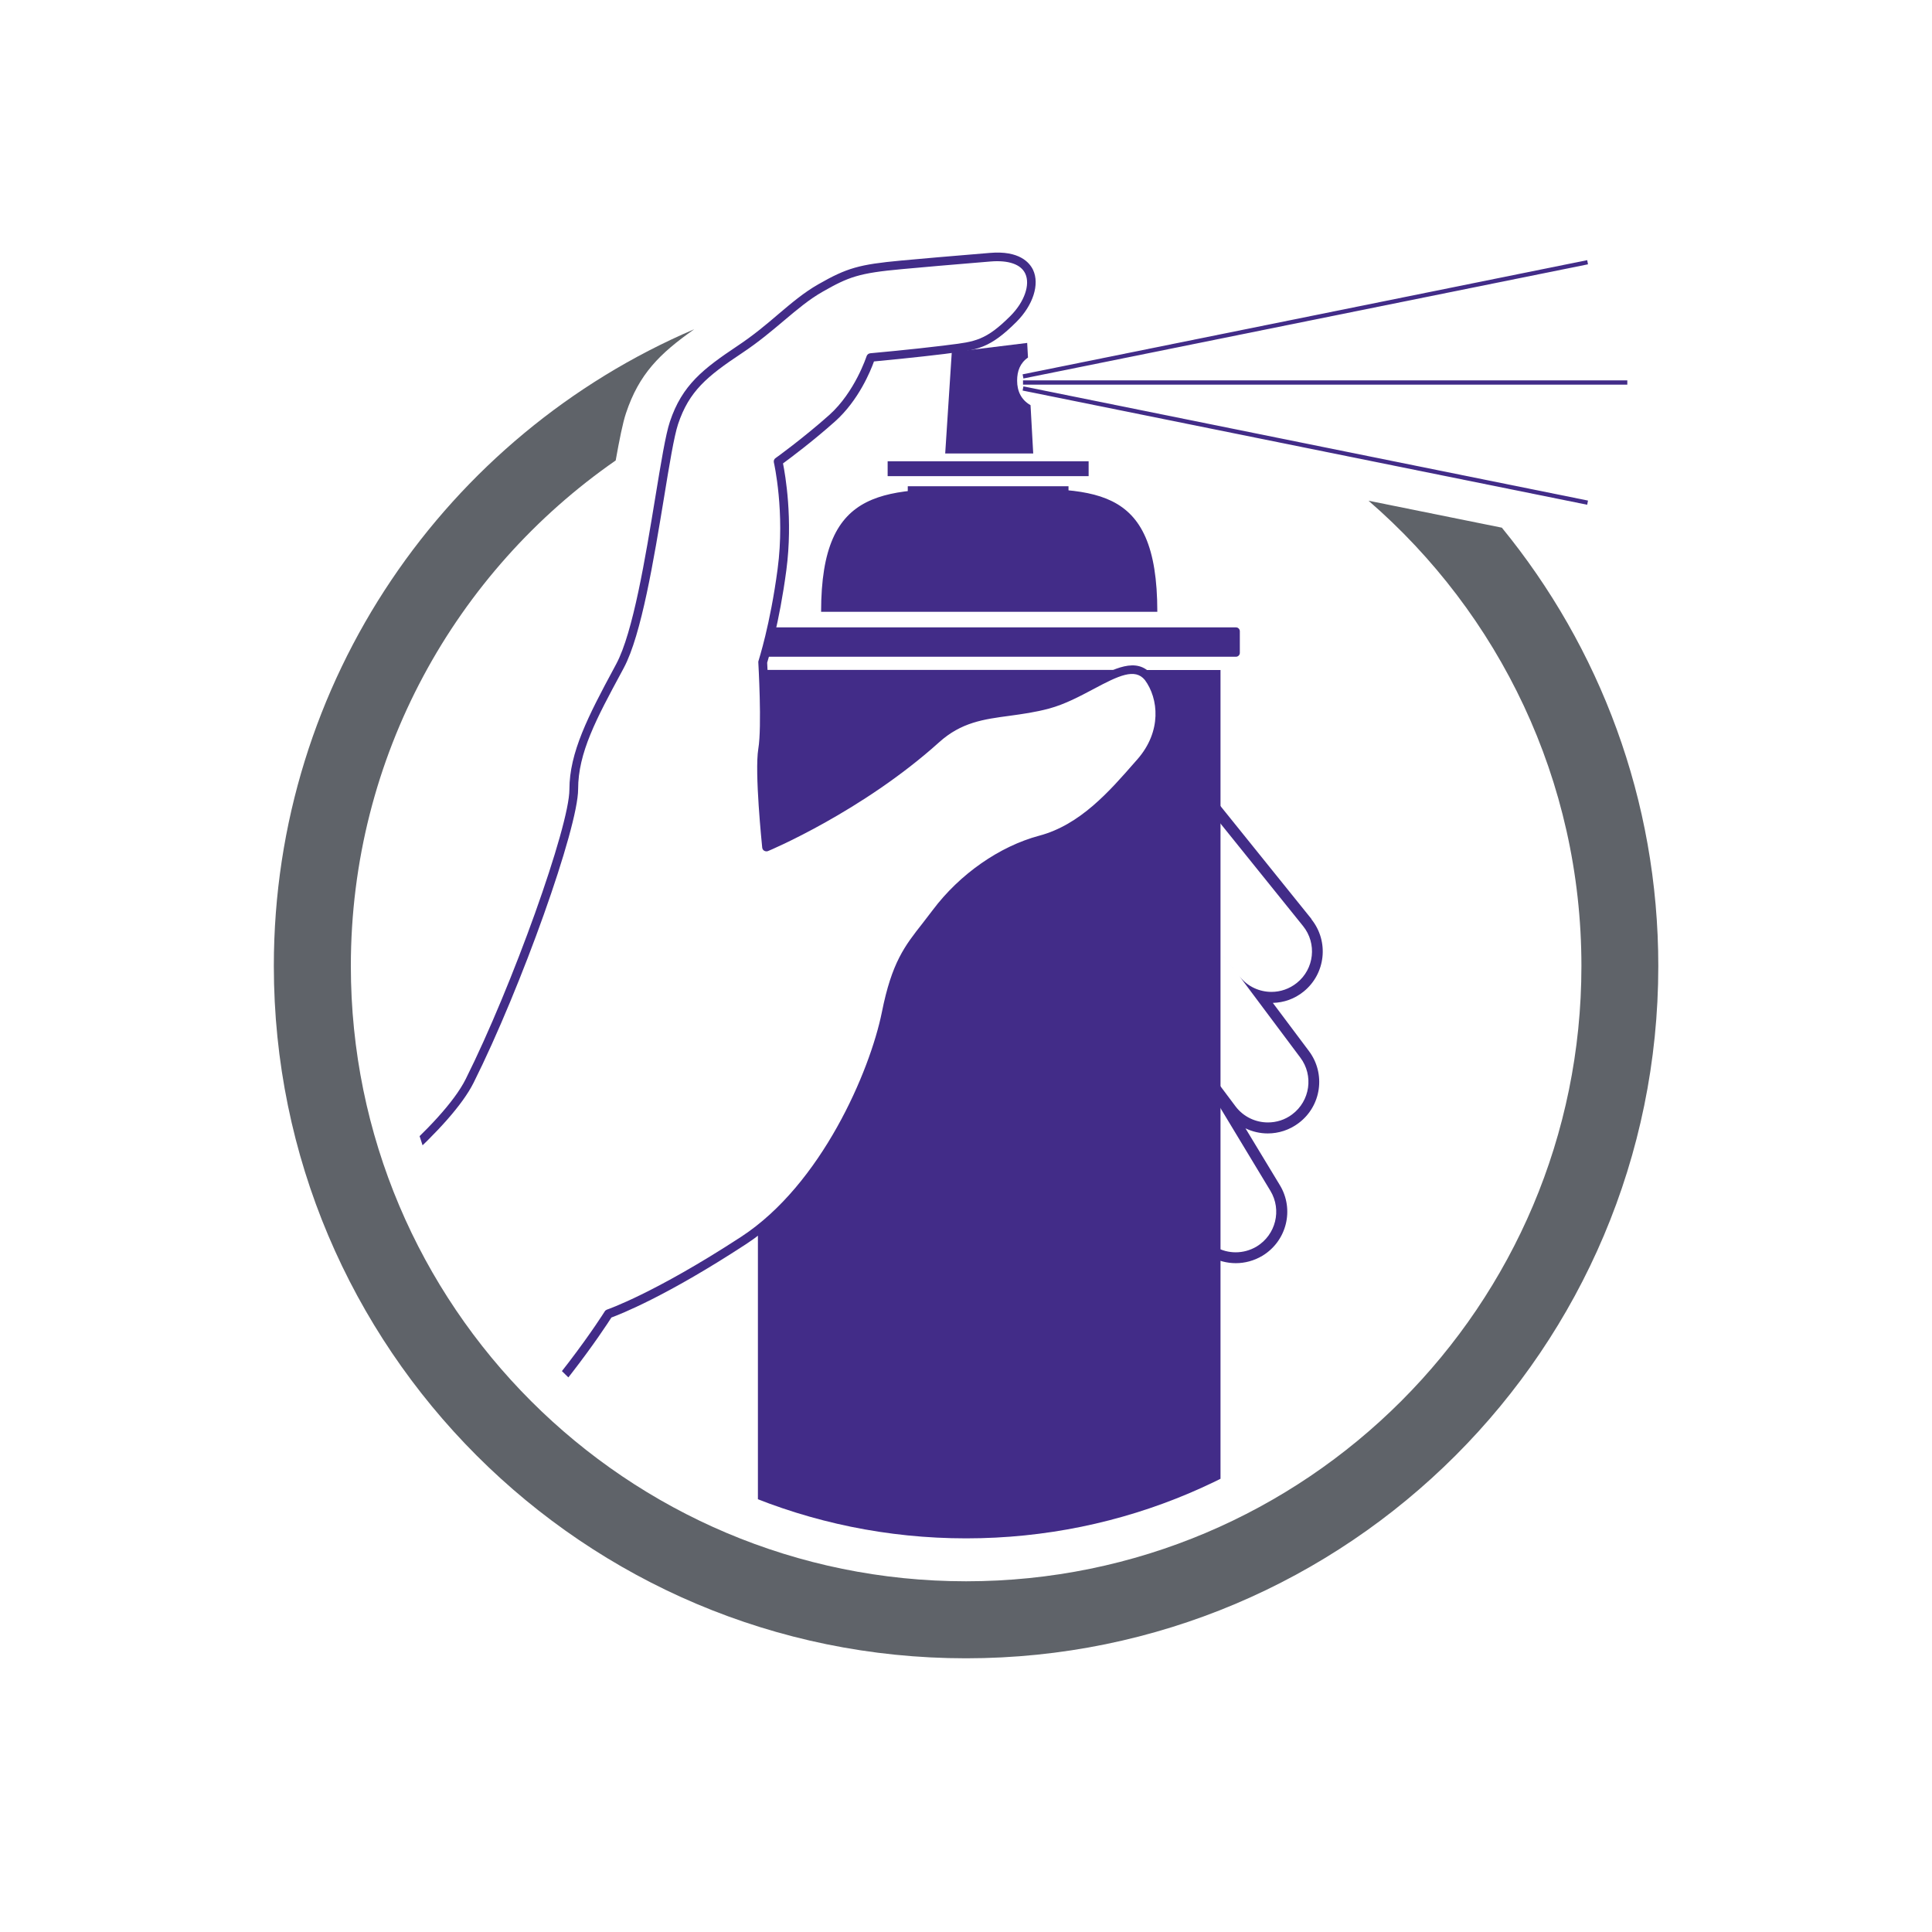 <?xml version="1.0" encoding="UTF-8"?>
<svg id="Layer_1" xmlns="http://www.w3.org/2000/svg" xmlns:xlink="http://www.w3.org/1999/xlink" viewBox="0 0 144 144">
  <defs>
    <style>
      .cls-1 {
        fill: none;
      }

      .cls-2 {
        fill: #422c88;
      }

      .cls-3 {
        fill: #5f6369;
      }

      .cls-4 {
        clip-path: url(#clippath);
      }
    </style>
    <clipPath id="clippath">
      <path class="cls-1" d="M66.98,14.37c-10.37,0-19.8,17.64-22.23,24.83-9.41,7.82-15.39,19.61-15.39,32.81,0,23.55,19.1,42.65,42.65,42.65s42.65-19.1,42.65-42.65c0-15.14-7.89-28.45-19.79-36.01-.9-.57,3.28.27,9.23,1.12,8.02,1.14,19.26,2.28,25.59-.06,2.25-.83,3.04-3.08,3.06-5.68v-.14c-.02-4.5-2.33-10-3.48-11.1-5.09-4.88-58.08-5.76-62.28-5.76Z"/>
    </clipPath>
  </defs>
  <g class="cls-4">
    <path class="cls-2" d="M85.84,64.64l6.51,8.08-6.02-7.47c-.31-.41-.06-.41-.5-.61M85.88,74.15c-.11-.19-.24-.35-.39-.51l.41.55-.03-.05ZM97.76,68.51l-9.86-12.24c-.49-.6-1.12-1.02-1.81-1.24-.1.25-.22.5-.36.75.58.16,1.12.5,1.53,1l9.86,12.24c1.05,1.3.84,3.2-.46,4.24-.56.45-1.23.67-1.89.67-.88,0-1.76-.38-2.35-1.12l-.07-.09,4.57,6.11c1,1.33.73,3.23-.61,4.23-.54.41-1.18.6-1.81.6-.92,0-1.83-.42-2.42-1.21l-6.18-8.25,8.79,14.56c.86,1.43.4,3.28-1.03,4.15-.49.29-1.03.43-1.56.43-1.02,0-2.02-.52-2.59-1.46l-8.82-14.61c-.86-1.43-.4-3.28,1.02-4.15,1.24-.75,2.81-.5,3.76.52l-3.35-4.47c-1-1.33-.73-3.23.61-4.23.92-.69,2.1-.76,3.08-.31l-3.28-4.07c-.18-.22-.31-.46-.41-.71-.21.2-.43.39-.65.57.12.23.26.45.43.66l2.02,2.51c-.59.1-1.16.32-1.67.7-1.7,1.27-2.04,3.68-.77,5.37l1.67,2.23c-.63.02-1.27.18-1.85.53-1.82,1.1-2.4,3.46-1.3,5.27l8.82,14.61c.72,1.19,1.99,1.85,3.29,1.85.67,0,1.36-.18,1.98-.55,1.82-1.1,2.4-3.46,1.3-5.27l-2.56-4.23c.52.25,1.09.38,1.66.38.8,0,1.61-.25,2.3-.77,1.7-1.27,2.04-3.68.77-5.37l-2.69-3.59c.81-.02,1.61-.29,2.29-.84,1.65-1.33,1.91-3.75.58-5.4"/>
    <path class="cls-2" d="M56.87,49.94c.07,1.33.2,4.57-.03,5.93-.29,1.72.29,7.27.29,7.27,0,0,6.9-2.87,12.65-8.05,2.56-2.3,5.17-1.73,8.34-2.59,2.31-.63,4.42-2.37,5.98-2.57h-27.22ZM90.97,120.56V49.94h-6.33c.35.06.67.22.94.55,1.04,1.4,1.44,4.02-.57,6.32-2.01,2.3-4.24,4.92-7.47,5.78s-6.04,3.13-7.76,5.42c-1.72,2.3-2.87,3.16-3.74,7.47-.81,4.05-4.07,11.92-9.55,16.18v28.88h34.49Z"/>
    <path class="cls-2" d="M92.41,48.66v-1.61c0-.16-.13-.29-.29-.29h-34.61c-.23,1.03-.43,1.77-.55,2.19h35.16c.16,0,.29-.13.29-.29"/>
    <polygon class="cls-2" points="76.28 28.21 76.22 27.9 118.3 19.39 118.36 19.7 76.28 28.21"/>
    <polygon class="cls-2" points="118.3 37.62 76.22 29.11 76.28 28.8 118.36 37.31 118.3 37.62"/>
    <rect class="cls-2" x="76.25" y="28.35" width="45.04" height=".32"/>
    <path class="cls-2" d="M61.2,45.6c0-9.55,4.84-9.17,12.53-9.17s12.53-.59,12.53,9.17h-25.06Z"/>
    <path class="cls-2" d="M70.45,33.8l.49-7.55,5.62-.69.06,1.09c-.59.41-.81,1.01-.81,1.72,0,.78.3,1.43,1,1.83l.2,3.6h-6.55Z"/>
    <rect class="cls-2" x="66.16" y="34.38" width="14.98" height="1.11"/>
    <rect class="cls-2" x="67.66" y="36.24" width="11.98" height="1.11"/>
    <path class="cls-2" d="M75.52,23.77h0,0ZM9.23,102.08l8.27,22.44c1.97-1.54,11.93-9.38,17.56-14.76,6.22-5.94,9.97-11.95,10.01-12.01.04-.07.1-.11.17-.14.03-.01,3.5-1.19,9.99-5.42,5.99-3.9,9.61-12.35,10.5-16.75.74-3.71,1.7-4.93,3.03-6.62.24-.31.49-.63.76-.99,2.01-2.68,4.98-4.75,7.93-5.54,3.06-.81,5.24-3.31,7.16-5.51l.16-.18c1.84-2.1,1.58-4.54.56-5.92-.74-.9-1.94-.33-3.83.68-1,.53-2.12,1.13-3.3,1.45-1.04.28-2,.41-2.94.54-1.94.26-3.61.48-5.27,1.98-5.72,5.15-12.67,8.08-12.74,8.1-.09.04-.2.03-.29-.02-.09-.05-.14-.14-.15-.24-.02-.23-.58-5.61-.29-7.36.28-1.67,0-6.4,0-6.45,0-.04,0-.08.02-.12,0-.03.86-2.61,1.42-6.84.56-4.21-.27-7.9-.28-7.93-.03-.13.02-.26.13-.33.02-.01,2.02-1.45,4-3.21,1.92-1.72,2.77-4.36,2.78-4.38.04-.12.15-.21.28-.22.03,0,3.18-.29,5.45-.57l.38-.05c1.97-.24,2.79-.34,4.61-2.16,1.04-1.04,1.49-2.33,1.11-3.15-.32-.7-1.25-1.02-2.59-.91l-1.43.12c-2.3.19-2.49.21-5.18.45-3.2.29-3.97.58-5.9,1.68-1.02.58-1.88,1.31-2.88,2.15-.89.75-1.89,1.6-3.14,2.43-2.62,1.74-3.94,2.84-4.76,5.29-.3.91-.65,3.03-1.05,5.49-.75,4.55-1.68,10.22-2.99,12.67l-.16.3c-1.89,3.5-3.25,6.03-3.25,8.75,0,2.88-4.22,14.74-7.79,21.88-3.31,6.62-23.58,19.77-26.05,21.36M17.35,125.36s-.06,0-.09-.01c-.1-.03-.18-.1-.21-.2l-8.51-23.09c-.05-.14,0-.3.13-.38.23-.14,22.67-14.51,26.04-21.25,3.47-6.93,7.73-18.84,7.73-21.59s1.4-5.47,3.33-9.05l.16-.3c1.26-2.35,2.18-7.96,2.92-12.47.41-2.49.76-4.64,1.08-5.59.91-2.74,2.5-3.95,5.01-5.63,1.22-.81,2.17-1.61,3.08-2.39.98-.83,1.9-1.61,2.97-2.22,2.13-1.22,3.05-1.48,6.17-1.77,2.69-.24,2.88-.26,5.19-.45l1.43-.12c2.19-.19,2.96.72,3.22,1.27.5,1.07,0,2.63-1.24,3.87-1.98,1.98-2.92,2.09-4.99,2.34l-.37.05c-1.94.24-4.52.49-5.26.56-.24.68-1.14,2.9-2.9,4.47-1.67,1.49-3.35,2.74-3.88,3.13.17.85.75,4.16.25,7.95-.53,3.99-1.3,6.48-1.43,6.9.03.59.27,4.88,0,6.53-.23,1.38.12,5.41.25,6.75,1.55-.7,7.3-3.44,12.16-7.81,1.81-1.63,3.66-1.88,5.61-2.14.91-.12,1.86-.25,2.85-.52,1.1-.3,2.15-.86,3.16-1.4,1.81-.97,3.52-1.88,4.64-.51,1.18,1.59,1.49,4.37-.58,6.74l-.16.18c-1.98,2.27-4.23,4.84-7.48,5.71-2.82.75-5.66,2.73-7.59,5.31-.27.36-.53.69-.77,1-1.32,1.68-2.19,2.78-2.91,6.35-.9,4.51-4.62,13.15-10.77,17.16-6,3.92-9.38,5.22-10.02,5.46-.51.8-4.2,6.46-10.05,12.04-6.26,5.98-17.84,14.98-17.96,15.07-.06.04-.13.07-.2.07"/>
  </g>
  <path class="cls-3" d="M51.72,24.55c-18.41,7.88-31.31,26.16-31.31,47.45,0,28.49,23.1,51.6,51.59,51.6s51.6-23.1,51.6-51.6c0-12.4-4.38-23.77-11.66-32.67l-9.94-2.01c9.72,8.41,15.87,20.82,15.87,34.68,0,25.33-20.53,45.86-45.86,45.86s-45.86-20.53-45.86-45.86c0-15.62,7.81-29.4,19.74-37.68.28-1.56.53-2.82.77-3.53.97-2.91,2.5-4.43,5.07-6.24"/>
</svg>